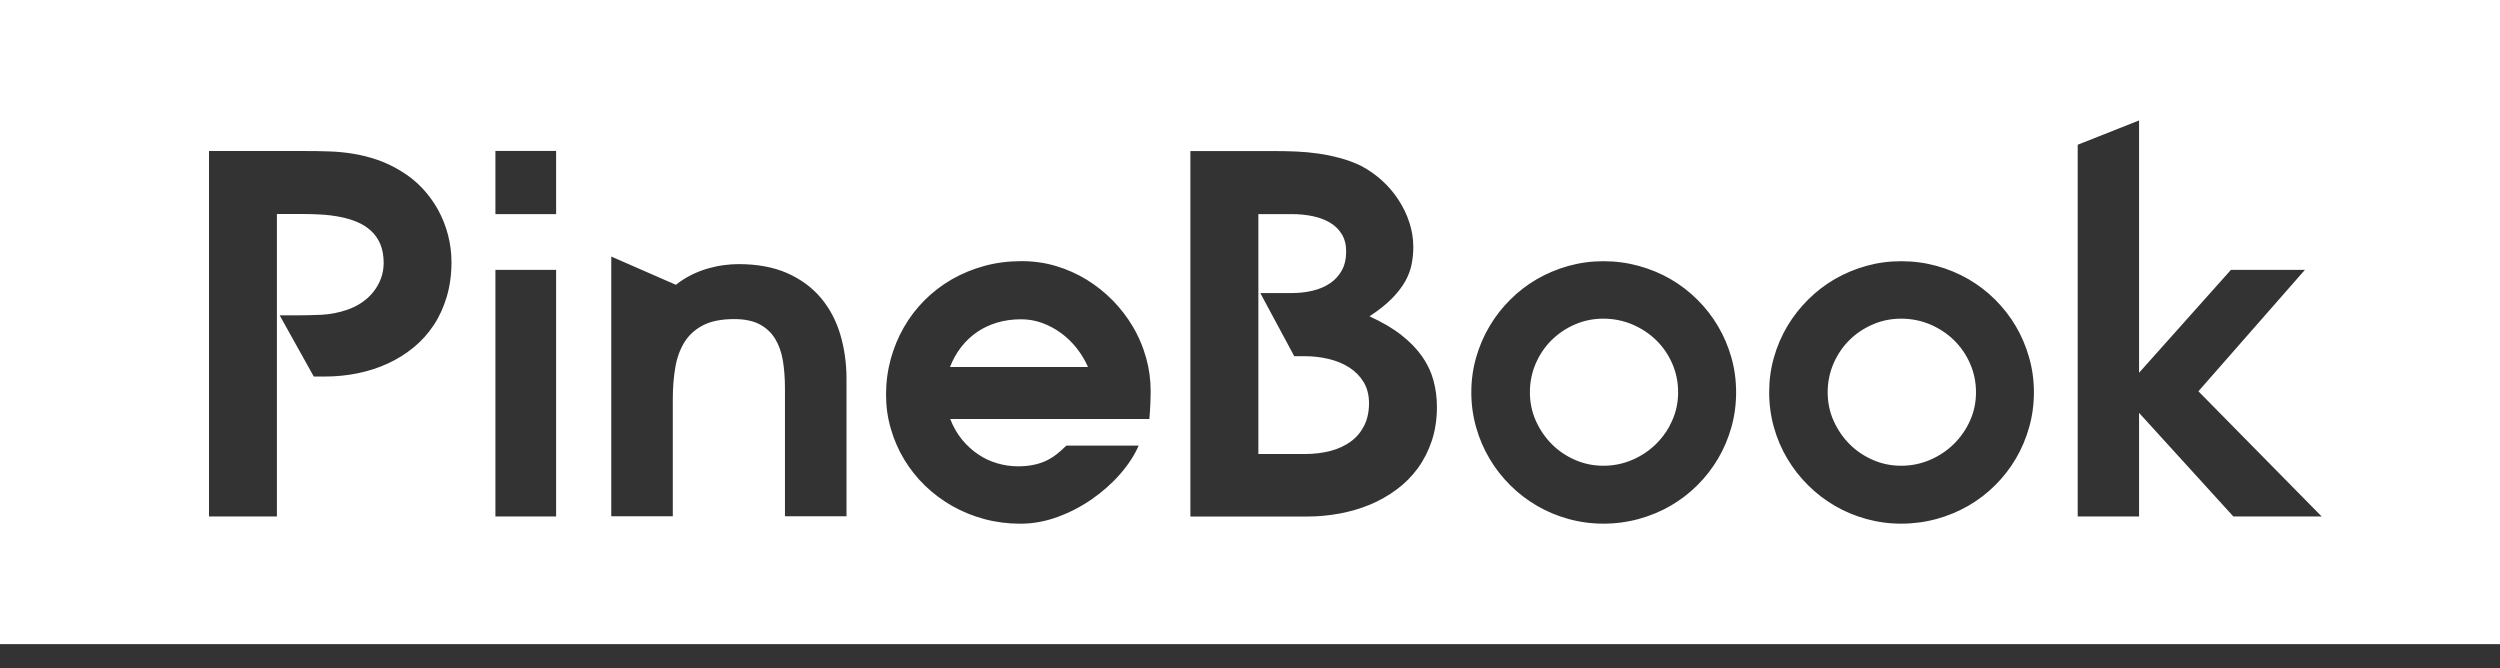<svg width="101" height="27" viewBox="0 0 101 27" fill="none" xmlns="http://www.w3.org/2000/svg">
<rect x="0" y="0" width="101" height="27" fill="#333333" stroke="none"/>
<path d="M101.004 26.024H0V0H101.004V26.024ZM41.27 10.55C40.745 10.55 40.246 10.613 39.773 10.742C39.301 10.871 38.861 11.052 38.454 11.286C38.047 11.521 37.68 11.802 37.353 12.129C37.027 12.457 36.748 12.819 36.519 13.219C36.289 13.619 36.111 14.047 35.985 14.508C35.86 14.968 35.796 15.446 35.796 15.94C35.796 16.433 35.86 16.876 35.989 17.321C36.118 17.767 36.299 18.183 36.533 18.569C36.766 18.954 37.049 19.308 37.377 19.626C37.707 19.944 38.072 20.217 38.474 20.444C38.876 20.672 39.31 20.848 39.773 20.972C40.237 21.096 40.721 21.158 41.224 21.158C41.726 21.158 42.228 21.067 42.726 20.885C43.223 20.704 43.686 20.462 44.114 20.166C44.543 19.866 44.921 19.532 45.251 19.155C45.579 18.78 45.83 18.396 46.003 18.001H43.081C42.94 18.143 42.799 18.268 42.66 18.373C42.521 18.478 42.372 18.567 42.217 18.636C42.059 18.703 41.892 18.755 41.713 18.788C41.534 18.822 41.34 18.839 41.127 18.839C40.844 18.839 40.564 18.798 40.291 18.718C40.016 18.639 39.76 18.52 39.523 18.359C39.283 18.2 39.067 18.001 38.869 17.764C38.673 17.524 38.513 17.246 38.389 16.928H46.435C46.444 16.831 46.452 16.73 46.457 16.627C46.464 16.523 46.469 16.421 46.474 16.32C46.479 16.218 46.482 16.122 46.483 16.03C46.483 15.94 46.487 15.861 46.487 15.796C46.487 15.337 46.425 14.887 46.301 14.448L46.198 14.121C46.086 13.801 45.944 13.496 45.773 13.205C45.546 12.82 45.273 12.463 44.955 12.139C44.637 11.814 44.283 11.533 43.898 11.297C43.512 11.061 43.097 10.876 42.655 10.745C42.213 10.615 41.753 10.55 41.27 10.55ZM64.777 10.553C64.284 10.553 63.823 10.617 63.369 10.742C62.917 10.868 62.491 11.047 62.096 11.274C61.699 11.504 61.34 11.78 61.016 12.104C60.691 12.427 60.411 12.783 60.179 13.177C59.944 13.57 59.764 13.993 59.635 14.443C59.506 14.894 59.441 15.361 59.441 15.848C59.441 16.335 59.506 16.811 59.635 17.263C59.764 17.716 59.944 18.139 60.179 18.532C60.411 18.926 60.691 19.284 61.016 19.605C61.34 19.929 61.701 20.205 62.096 20.435C62.491 20.666 62.915 20.841 63.369 20.967C63.821 21.092 64.292 21.156 64.777 21.156C65.263 21.156 65.748 21.092 66.205 20.967C66.662 20.841 67.091 20.664 67.488 20.435C67.885 20.205 68.246 19.929 68.571 19.605C68.896 19.284 69.174 18.926 69.407 18.532C69.64 18.139 69.819 17.716 69.948 17.263C70.076 16.811 70.139 16.338 70.139 15.848C70.139 15.357 70.075 14.894 69.948 14.443C69.819 13.991 69.64 13.569 69.407 13.177C69.174 12.783 68.898 12.427 68.571 12.104C68.246 11.78 67.885 11.504 67.488 11.274C67.091 11.045 66.662 10.868 66.205 10.742C65.748 10.617 65.271 10.553 64.777 10.553ZM76.808 10.553C76.314 10.553 75.853 10.617 75.399 10.742C74.947 10.868 74.523 11.047 74.128 11.274C73.731 11.504 73.373 11.78 73.048 12.104C72.723 12.427 72.443 12.783 72.209 13.177C71.975 13.57 71.793 13.993 71.666 14.443C71.537 14.894 71.474 15.361 71.474 15.848C71.474 16.335 71.539 16.811 71.666 17.263C71.793 17.716 71.975 18.139 72.209 18.532C72.443 18.926 72.723 19.284 73.048 19.605C73.373 19.929 73.733 20.205 74.128 20.435C74.523 20.666 74.947 20.841 75.399 20.967C75.853 21.092 76.322 21.156 76.808 21.156C77.293 21.156 77.779 21.092 78.236 20.967C78.693 20.841 79.12 20.664 79.519 20.435C79.915 20.205 80.278 19.929 80.603 19.605C80.927 19.284 81.205 18.926 81.438 18.532C81.67 18.139 81.849 17.716 81.977 17.263C82.106 16.811 82.17 16.338 82.17 15.848C82.17 15.357 82.105 14.894 81.977 14.443C81.848 13.991 81.669 13.569 81.438 13.177C81.205 12.783 80.927 12.427 80.603 12.104C80.278 11.78 79.915 11.504 79.519 11.274C79.12 11.045 78.693 10.868 78.236 10.742C77.779 10.617 77.302 10.553 76.808 10.553ZM48.092 20.868H52.804C53.246 20.868 53.681 20.828 54.111 20.749C54.543 20.669 54.952 20.55 55.341 20.39C55.729 20.229 56.089 20.024 56.421 19.778C56.752 19.534 57.039 19.245 57.28 18.917C57.52 18.587 57.708 18.217 57.846 17.804C57.983 17.39 58.052 16.934 58.052 16.434C58.052 16.067 58.005 15.714 57.913 15.374L57.832 15.119C57.74 14.87 57.613 14.631 57.452 14.399C57.238 14.093 56.957 13.803 56.61 13.532C56.264 13.261 55.836 13.01 55.327 12.78C55.697 12.537 55.999 12.298 56.228 12.065C56.458 11.833 56.637 11.598 56.77 11.367C56.9 11.134 56.985 10.902 57.03 10.675C57.074 10.444 57.098 10.213 57.098 9.979C57.098 9.642 57.044 9.312 56.938 8.987C56.833 8.662 56.683 8.356 56.494 8.066C56.305 7.777 56.079 7.513 55.815 7.277C55.552 7.041 55.265 6.844 54.957 6.685C54.693 6.561 54.418 6.461 54.132 6.384C53.846 6.307 53.557 6.246 53.263 6.204C52.97 6.162 52.674 6.135 52.378 6.122C52.082 6.109 51.79 6.103 51.504 6.103H48.092V20.868ZM8.443 20.866H11.187V8.646H12.248C12.486 8.646 12.734 8.652 12.99 8.669C13.246 8.684 13.494 8.715 13.735 8.762C13.976 8.807 14.203 8.875 14.417 8.964C14.631 9.053 14.819 9.17 14.979 9.315C15.14 9.461 15.268 9.64 15.361 9.854C15.453 10.069 15.5 10.325 15.5 10.62C15.5 10.841 15.463 11.05 15.392 11.246C15.318 11.442 15.217 11.623 15.09 11.785C14.961 11.949 14.807 12.092 14.626 12.216C14.445 12.34 14.246 12.438 14.03 12.514C13.682 12.633 13.333 12.7 12.986 12.717C12.64 12.732 12.293 12.74 11.948 12.74H11.299L12.677 15.212H13.122C13.581 15.212 14.027 15.168 14.459 15.079C14.889 14.99 15.294 14.86 15.671 14.685C16.049 14.511 16.396 14.294 16.711 14.036C17.027 13.778 17.297 13.476 17.523 13.135C17.749 12.793 17.924 12.408 18.051 11.981C18.176 11.556 18.24 11.091 18.24 10.587C18.24 10.215 18.193 9.853 18.101 9.496C18.009 9.141 17.877 8.805 17.704 8.488C17.532 8.174 17.321 7.882 17.071 7.614C16.822 7.348 16.537 7.117 16.219 6.923C15.897 6.724 15.574 6.569 15.251 6.459C14.928 6.348 14.604 6.266 14.279 6.213C13.954 6.159 13.626 6.127 13.295 6.117C12.963 6.105 12.626 6.101 12.281 6.101H8.443V20.866ZM83.939 5.848V20.866H86.418V16.679L90.228 20.866H93.795V20.865L88.816 15.808L93.118 10.903H90.129L86.418 15.06V4.866L83.939 5.848ZM20.015 20.865H22.467V10.903H20.015V20.865ZM24.695 20.856H27.181V16.124C27.181 15.669 27.214 15.245 27.281 14.852C27.347 14.458 27.471 14.117 27.651 13.825C27.832 13.534 28.085 13.306 28.406 13.139C28.728 12.975 29.147 12.891 29.659 12.891C30.083 12.891 30.428 12.963 30.692 13.104C30.958 13.246 31.166 13.441 31.318 13.692C31.471 13.944 31.575 14.24 31.63 14.58C31.685 14.92 31.712 15.291 31.712 15.688V20.856H34.197L34.199 20.858V15.31C34.199 14.674 34.115 14.074 33.947 13.512C33.78 12.949 33.517 12.455 33.162 12.033C32.805 11.611 32.353 11.278 31.804 11.035C31.255 10.793 30.598 10.67 29.838 10.67C29.657 10.67 29.462 10.683 29.255 10.71C29.047 10.737 28.833 10.781 28.612 10.843C28.391 10.905 28.17 10.991 27.949 11.098C27.728 11.207 27.513 11.342 27.306 11.506L24.695 10.365V20.856ZM64.775 12.874C65.181 12.874 65.582 12.953 65.949 13.108C66.316 13.266 66.636 13.477 66.909 13.743C67.184 14.011 67.4 14.326 67.559 14.69C67.718 15.051 67.796 15.438 67.796 15.848C67.796 16.258 67.716 16.637 67.554 16.995L67.427 17.256C67.284 17.508 67.109 17.736 66.902 17.939C66.626 18.211 66.304 18.425 65.938 18.581C65.571 18.738 65.184 18.816 64.777 18.816C64.371 18.816 63.994 18.738 63.634 18.581C63.274 18.424 62.958 18.211 62.688 17.939C62.419 17.667 62.205 17.353 62.046 16.995C61.887 16.638 61.808 16.255 61.808 15.848C61.808 15.441 61.886 15.051 62.042 14.69C62.199 14.326 62.413 14.011 62.683 13.743C62.952 13.477 63.267 13.264 63.627 13.108C63.987 12.951 64.37 12.874 64.775 12.874ZM76.808 12.874C77.213 12.874 77.615 12.953 77.981 13.108C78.348 13.266 78.668 13.477 78.94 13.743C79.215 14.011 79.432 14.326 79.591 14.69C79.75 15.051 79.83 15.438 79.83 15.848C79.83 16.258 79.75 16.637 79.589 16.995C79.428 17.353 79.209 17.668 78.933 17.939C78.656 18.211 78.335 18.425 77.968 18.581C77.601 18.738 77.214 18.816 76.808 18.816C76.401 18.816 76.024 18.738 75.664 18.581C75.304 18.424 74.988 18.211 74.719 17.939C74.449 17.667 74.235 17.353 74.076 16.995C73.917 16.638 73.838 16.255 73.838 15.848C73.838 15.441 73.918 15.051 74.073 14.69C74.231 14.326 74.443 14.011 74.714 13.743C74.982 13.477 75.297 13.264 75.658 13.108C76.018 12.951 76.402 12.874 76.808 12.874ZM52.195 8.65C52.49 8.65 52.772 8.679 53.038 8.734C53.303 8.79 53.533 8.877 53.734 8.996C53.934 9.115 54.092 9.27 54.209 9.463C54.326 9.654 54.385 9.888 54.385 10.161C54.385 10.457 54.326 10.712 54.209 10.925C54.092 11.136 53.934 11.31 53.734 11.444C53.535 11.58 53.304 11.678 53.038 11.743C52.773 11.807 52.492 11.839 52.195 11.839H50.916L52.288 14.391L52.291 14.39H52.701C53.031 14.39 53.356 14.426 53.669 14.5C53.982 14.574 54.262 14.686 54.503 14.842C54.747 14.996 54.941 15.193 55.088 15.431C55.233 15.67 55.308 15.957 55.308 16.293C55.308 16.63 55.243 16.938 55.114 17.194C54.985 17.45 54.808 17.665 54.577 17.834C54.346 18.005 54.074 18.13 53.758 18.216C53.441 18.299 53.098 18.342 52.727 18.342H50.838V8.65H52.195ZM41.251 12.899C41.542 12.899 41.825 12.947 42.1 13.046C42.373 13.146 42.629 13.283 42.865 13.455C43.101 13.627 43.312 13.832 43.498 14.067C43.684 14.303 43.836 14.557 43.955 14.826H38.38C38.495 14.531 38.645 14.263 38.827 14.027C39.01 13.791 39.223 13.589 39.464 13.422C39.705 13.254 39.975 13.126 40.276 13.035C40.576 12.945 40.901 12.899 41.251 12.899ZM20.015 8.65H22.467V6.099H20.015V8.65Z" fill="white"/>
</svg>
